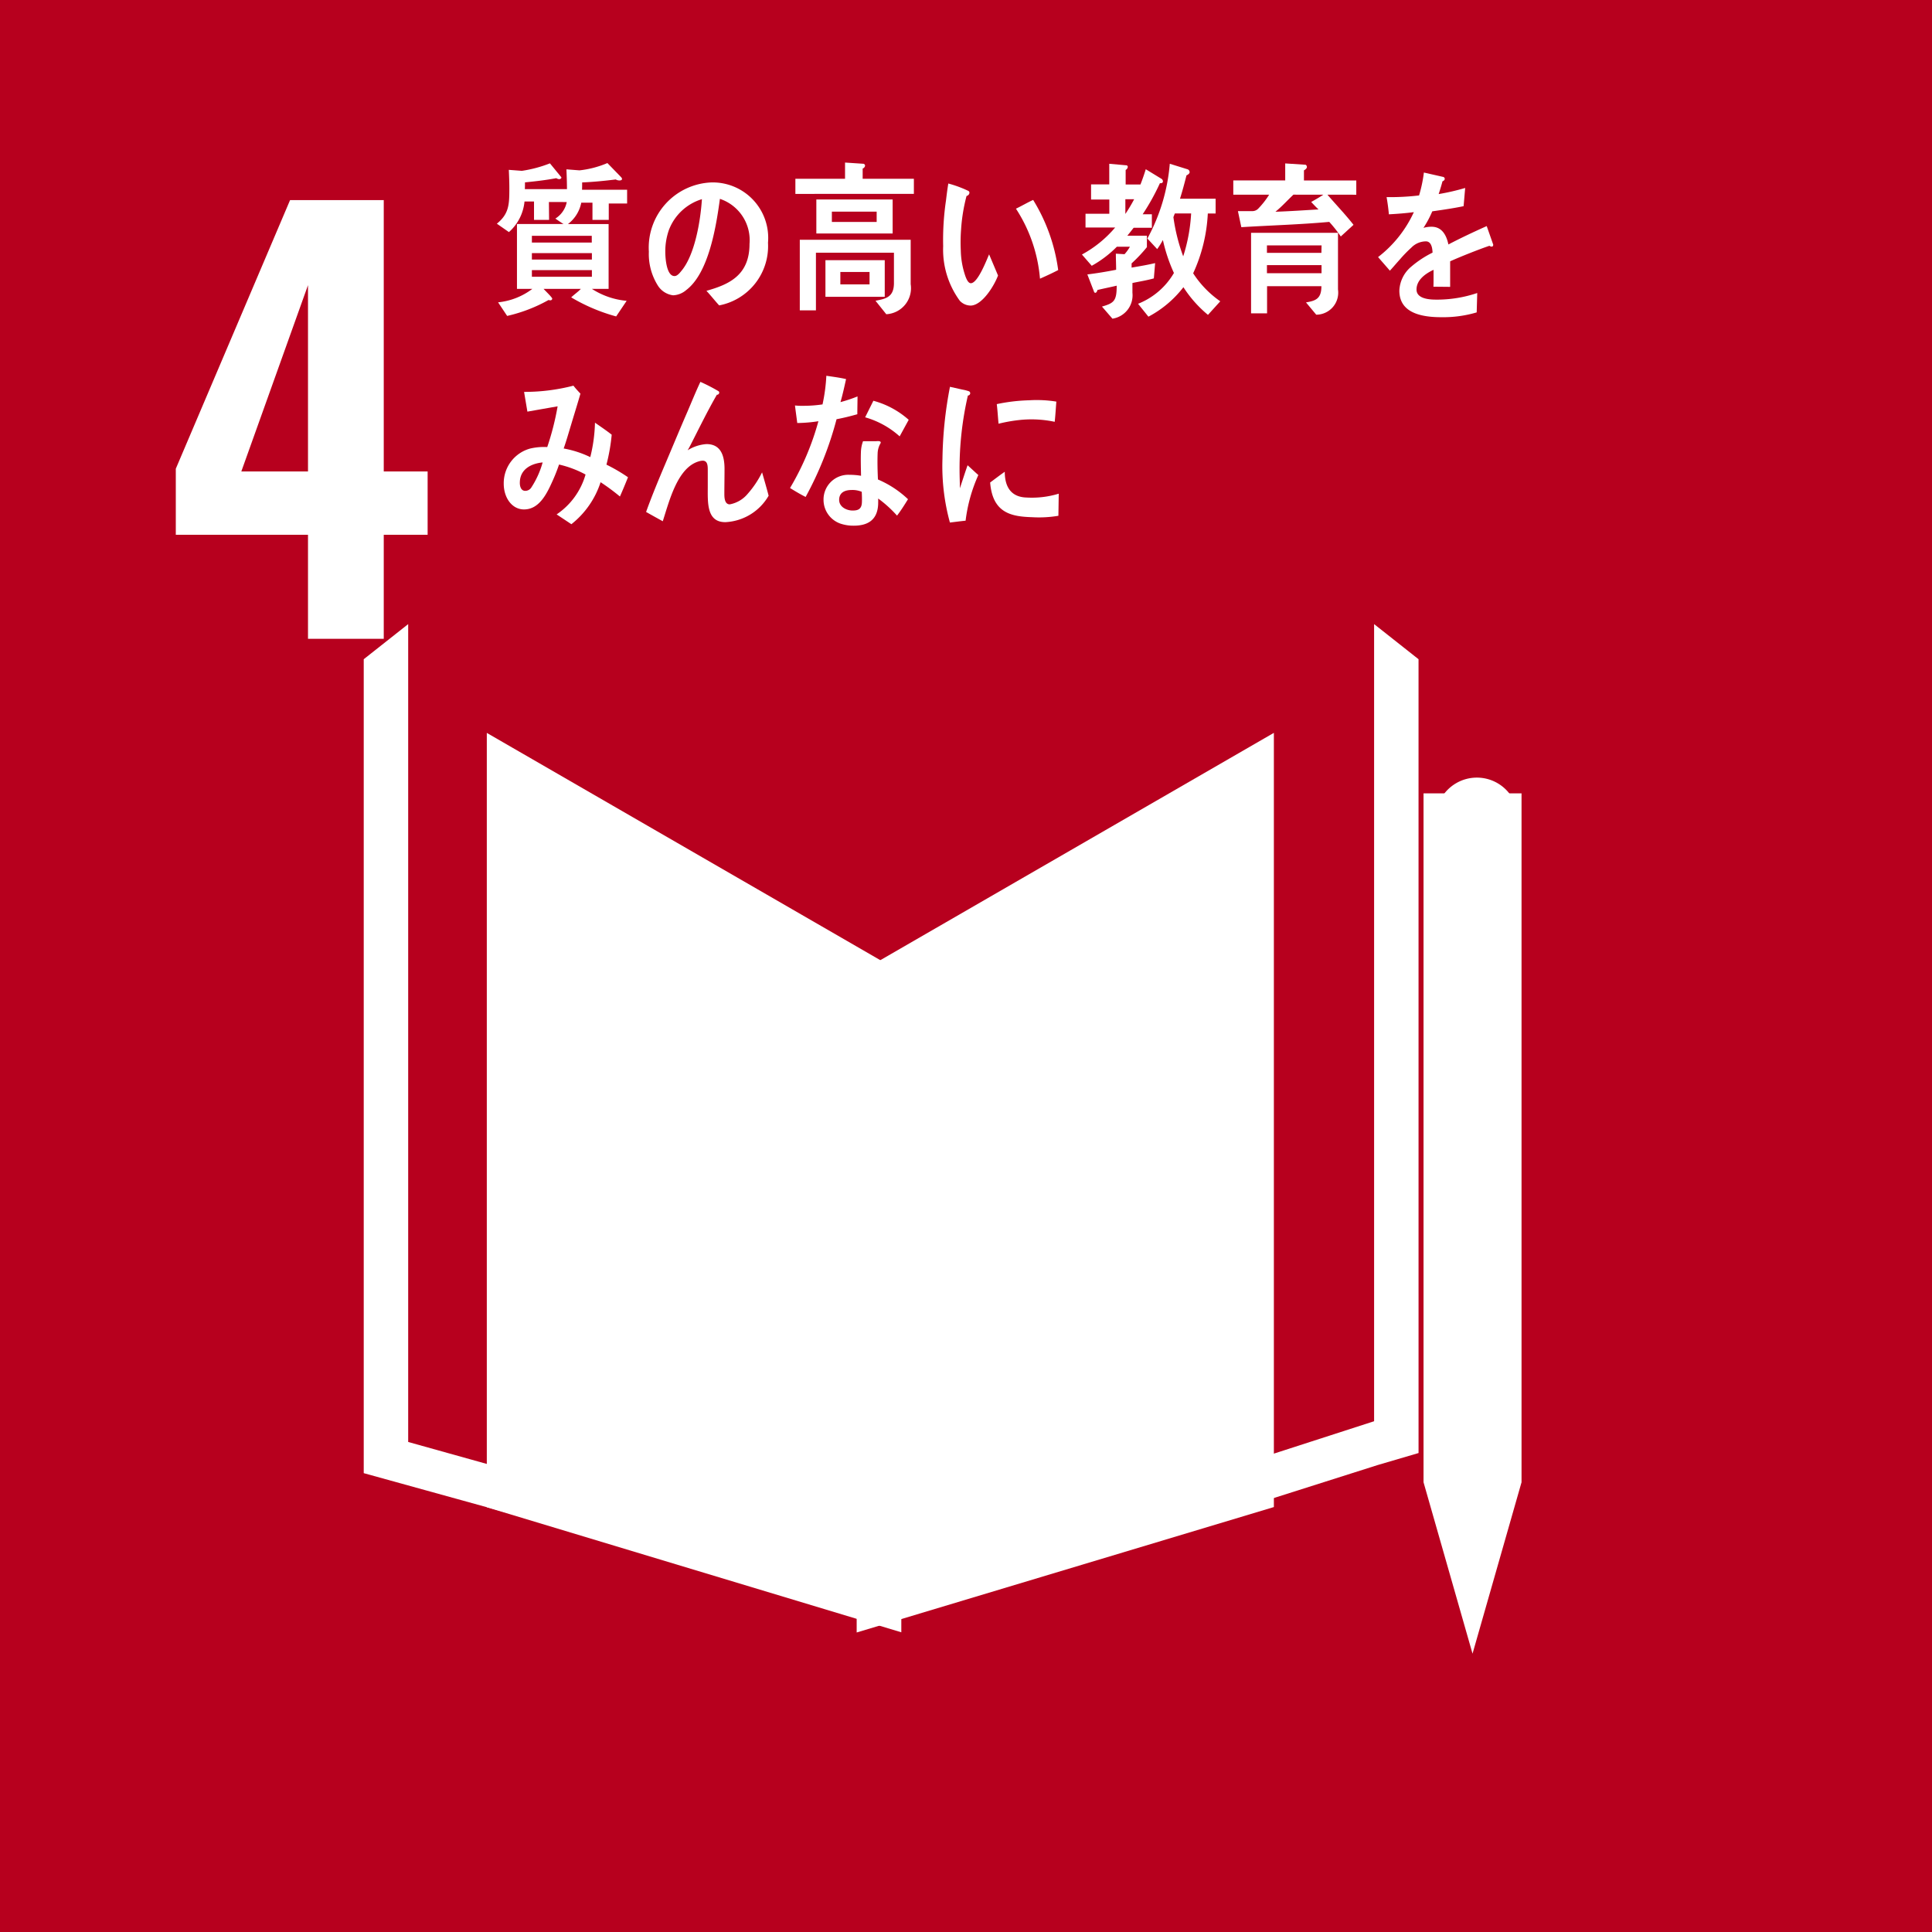 <svg id="コンポーネント_2_1" data-name="コンポーネント 2 – 1" xmlns="http://www.w3.org/2000/svg" xmlns:xlink="http://www.w3.org/1999/xlink" width="138" height="138" viewBox="0 0 138 138">
  <defs>
    <clipPath id="clip-path">
      <rect id="長方形_8" data-name="長方形 8" width="138" height="138" fill="none"/>
    </clipPath>
  </defs>
  <rect id="長方形_7" data-name="長方形 7" width="138" height="138" fill="#b7001e"/>
  <path id="パス_75" data-name="パス 75" d="M22,38.2H12.557V33.482l8.162-19.188h6.692V33.675h3.134V38.2H27.411v7.427H22Zm0-4.526V20.368L17.237,33.675Z" fill="#fff"/>
  <path id="パス_76" data-name="パス 76" d="M72.827,88.14l-29.608-17.1V126.35l29.608,8.933Z" transform="translate(-8.447 -18.69)" fill="#fff"/>
  <path id="パス_77" data-name="パス 77" d="M76.083,88.254V135.3l29.8-8.959v-55.3Z" transform="translate(-14.892 -18.694)" fill="#fff"/>
  <path id="パス_78" data-name="パス 78" d="M122.99,125.369h-.87l3.5,12.243,3.5-12.243h0V76.163h-7v49.206Z" transform="translate(-20.439 -19.493)" fill="#fff"/>
  <path id="パス_79" data-name="パス 79" d="M112.243,73.419l-3.174-2.508v56.938l-32.9,10.631H72.827l-32.752-9.15V70.911L36.9,73.419v58.138l35.778,9.9h3.642l33.009-10.48,2.915-.857Z" transform="translate(-10.919 -26.332)" fill="#fff"/>
  <g id="グループ_7" data-name="グループ 7">
    <g id="グループ_6" data-name="グループ 6" clip-path="url(#clip-path)">
      <path id="パス_80" data-name="パス 80" d="M128,69.083a2.941,2.941,0,1,0-5.883,0v3.171H128Z" transform="translate(-19.568 -10.598)" fill="#fff"/>
      <path id="パス_81" data-name="パス 81" d="M45.98,16.65l.012,1.278H44.916V16.616h-.679A3.338,3.338,0,0,1,43.124,18.8l-.862-.6c.874-.709.892-1.382.892-2.531,0-.439-.018-.877-.038-1.315l.93.071a9.1,9.1,0,0,0,2.007-.535l.82,1c0,.095-.1.129-.165.129a.425.425,0,0,1-.2-.071c-.74.141-1.488.225-2.238.3,0,.165,0,.32-.009.485h3.616v.923Zm4.275.107v1.171H49.091V16.7h-.8a2.53,2.53,0,0,1-.954,1.528h2.907v4.628H49.05a5.458,5.458,0,0,0,2.483.853l-.75,1.115a12.925,12.925,0,0,1-3.211-1.361c.223-.215.476-.38.69-.607H45.6c.09.108.618.607.618.7a.13.13,0,0,1-.14.118.441.441,0,0,1-.123-.024,11.01,11.01,0,0,1-2.958,1.138l-.648-.971a4.862,4.862,0,0,0,2.449-.962h-1.1V18.224h3.329c-.2-.117-.393-.258-.587-.389a1.8,1.8,0,0,0,.832-1.764c0-.58-.013-1.172-.041-1.753l.933.072a7,7,0,0,0,1.994-.521l.933.96c.039.045.11.1.11.176,0,.1-.132.107-.182.107a.527.527,0,0,1-.265-.072c-.8.1-1.6.179-2.4.213,0,.177,0,.345-.008.521h3.22v.983Zm-1.214,2.308H44.764v.484h4.278ZM49.05,20.3H44.764v.463H49.05Zm0,1.218H44.764v.474H49.05Z" transform="translate(-6.772 -2.222)" fill="#fff"/>
      <path id="パス_82" data-name="パス 82" d="M60.212,24.3c-.315-.343-.6-.71-.909-1.041,1.6-.449,3.077-1.1,3.077-3.349a3.109,3.109,0,0,0-2.115-3.22c-.275,2.048-.812,5.3-2.4,6.509a1.531,1.531,0,0,1-.942.38,1.511,1.511,0,0,1-1.084-.686,4.225,4.225,0,0,1-.649-2.427,4.66,4.66,0,0,1,4.468-4.949A3.963,3.963,0,0,1,63.7,19.826,4.307,4.307,0,0,1,60.212,24.3m-3.565-5.457a4.617,4.617,0,0,0-.283,1.622c0,.485.091,1.74.658,1.74.2,0,.375-.225.5-.379.953-1.137,1.358-3.562,1.458-5.114a3.655,3.655,0,0,0-2.33,2.13" transform="translate(-8.843 -2.486)" fill="#fff"/>
      <path id="パス_83" data-name="パス 83" d="M67.653,16.065V14.986H71.2v-1.16l1.27.084a.145.145,0,0,1,.161.143.258.258,0,0,1-.172.2v.731h3.658v1.079Zm6.492,8.594-.769-.961c.708-.141,1.317-.236,1.317-1.265V20.265H69.121v4.12H67.968V19.343h7.921v3.173a1.861,1.861,0,0,1-1.743,2.143M69.15,16.465H74.6v2.428H69.15ZM69.8,20.8h4.236v2.616H69.8Zm3.659-3.469h-3.2v.736h3.2Zm-.508,4.311H70.865v.888h2.086Z" transform="translate(-10.84 -2.215)" fill="#fff"/>
      <path id="パス_84" data-name="パス 84" d="M82.2,24.328a1.079,1.079,0,0,1-.789-.344,6.19,6.19,0,0,1-1.188-3.9,19.279,19.279,0,0,1,.2-3.251c.05-.415.1-.818.168-1.224a8.277,8.277,0,0,1,1.435.53.147.147,0,0,1,.074.128.256.256,0,0,1-.207.231,12.457,12.457,0,0,0-.39,2.39,11.984,11.984,0,0,0-.021,1.506,5.951,5.951,0,0,0,.247,1.58c.068.22.222.763.475.757.486-.013,1.093-1.581,1.3-2.062l.638,1.511c-.3.79-1.147,2.127-1.949,2.148m4.945-1.921a10.777,10.777,0,0,0-1.716-5c.421-.2.81-.435,1.229-.625a12.76,12.76,0,0,1,1.788,5.009c-.429.224-.861.422-1.3.615" transform="translate(-12.854 -2.501)" fill="#fff"/>
      <path id="パス_85" data-name="パス 85" d="M97.6,15.312a16.071,16.071,0,0,1-1.234,2.225h.657V18.5h-1.3c-.151.189-.292.379-.454.568h1.4v.816a10.714,10.714,0,0,1-1.094,1.161v.3c.556-.094,1.124-.189,1.681-.32l-.091,1.091c-.506.143-1.023.223-1.53.329v.7a1.69,1.69,0,0,1-1.428,1.849l-.748-.865c.872-.249,1.052-.415,1.052-1.492-.456.107-.922.2-1.377.308-.009.071-.072.2-.142.2s-.092-.045-.111-.107l-.466-1.205c.687-.084,1.376-.2,2.056-.333,0-.377-.02-.769-.02-1.15l.62.038a2.888,2.888,0,0,0,.384-.533h-.933a7.9,7.9,0,0,1-1.794,1.361l-.7-.805A8.271,8.271,0,0,0,94.4,18.483H92.284V17.5h1.7V16.482H92.68V15.4h1.3v-1.47l1.2.107a.112.112,0,0,1,.122.117.271.271,0,0,1-.151.215v1.041h1.463l-.694.684a14.982,14.982,0,0,0,.668-1.775l1.107.676a.218.218,0,0,1,.118.191c0,.129-.141.141-.212.129M95.13,16.46v1.053a11.108,11.108,0,0,0,.629-1.053Zm5.9,8.262a8.6,8.6,0,0,1-1.753-1.977,7.685,7.685,0,0,1-2.5,2.106l-.74-.921a5.172,5.172,0,0,0,2.562-2.2,11.729,11.729,0,0,1-.789-2.357,5.2,5.2,0,0,1-.407.651l-.7-.756a13.437,13.437,0,0,0,1.6-5.34l1.284.4a.224.224,0,0,1,.134.2c0,.108-.151.2-.224.228-.14.556-.293,1.122-.464,1.668h2.544v1.055h-.558a11.51,11.51,0,0,1-1.046,4.273,7.171,7.171,0,0,0,1.936,2Zm-2.368-7.243-.1.261a13.172,13.172,0,0,0,.7,2.8,12.122,12.122,0,0,0,.566-3.063Z" transform="translate(-14.747 -2.231)" fill="#fff"/>
      <path id="パス_86" data-name="パス 86" d="M111.625,16.133c.618.723,1.275,1.4,1.863,2.153l-.91.832a9.3,9.3,0,0,0-.823-1.042c-2.086.191-4.182.248-6.281.378l-.243-1.147h1.045a.584.584,0,0,0,.394-.165,5.922,5.922,0,0,0,.792-1.009H104.9V15.115h3.709V13.9l1.426.093c.072,0,.123.084.123.167,0,.1-.141.2-.211.237v.72h3.739v1.019Zm-.8,8.573-.731-.878c.679-.118,1.1-.248,1.1-1.16h-3.881v1.942h-1.143V18.856h6.209v4.049a1.574,1.574,0,0,1-1.55,1.8m-3.525-4.95v.533h3.89l.012-.533Zm3.9,1.409h-3.9v.58h3.9Zm-2.008-5.032c-.427.4-.83.853-1.286,1.22,1.024-.034,2.056-.107,3.079-.165-.182-.165-.354-.354-.525-.533.293-.164.586-.331.871-.521Z" transform="translate(-16.808 -2.227)" fill="#fff"/>
      <path id="パス_87" data-name="パス 87" d="M125.32,19.966a.271.271,0,0,1-.149-.059c-.732.246-2.14.805-2.807,1.11v1.824l-1.195-.012c.01-.164.01-.343.01-.542v-.663c-.81.377-1.217.862-1.217,1.407,0,.474.467.722,1.389.722a8.977,8.977,0,0,0,2.948-.473l-.039,1.385a8.429,8.429,0,0,1-2.544.343c-1.986,0-2.98-.625-2.98-1.895a2.349,2.349,0,0,1,.831-1.7,7.315,7.315,0,0,1,1.54-1.017c-.018-.533-.182-.805-.476-.805a1.464,1.464,0,0,0-1.042.451,9.157,9.157,0,0,0-.781.8c-.375.417-.609.7-.749.843-.183-.215-.466-.533-.843-.971a8.535,8.535,0,0,0,2.555-3.209c-.537.071-1.137.12-1.783.155-.04-.449-.1-.864-.164-1.23a17.476,17.476,0,0,0,2.32-.119,9.775,9.775,0,0,0,.344-1.636l1.367.31a.142.142,0,0,1,.122.141c0,.071-.049.13-.162.177-.05.2-.141.511-.271.91a16.024,16.024,0,0,0,1.893-.436l-.112,1.3c-.557.119-1.307.238-2.237.369a7.407,7.407,0,0,1-.631,1.182,2.052,2.052,0,0,1,.578-.081c.618,0,1.025.415,1.205,1.266.81-.426,1.734-.864,2.736-1.313l.465,1.325c0,.095-.039.143-.123.143" transform="translate(-18.782 -2.351)" fill="#fff"/>
      <path id="パス_88" data-name="パス 88" d="M51.143,40.719A15.166,15.166,0,0,0,49.765,39.7a6.278,6.278,0,0,1-2.086,3L46.626,42a5.133,5.133,0,0,0,2.065-2.848,7.465,7.465,0,0,0-1.893-.714,12.753,12.753,0,0,1-.489,1.23c-.436.981-.983,1.977-2.015,1.977-.85,0-1.447-.822-1.447-1.844A2.567,2.567,0,0,1,44.72,37.3a4.311,4.311,0,0,1,1.235-.11,19.421,19.421,0,0,0,.741-2.91l-2.159.379L44.3,33.249h.113a13.935,13.935,0,0,0,3.413-.444c.153.2.325.384.5.569-.214.747-.447,1.484-.67,2.232-.173.568-.333,1.134-.527,1.686a7.4,7.4,0,0,1,1.9.616,11.175,11.175,0,0,0,.335-2.46c.4.28.808.553,1.195.859a13.448,13.448,0,0,1-.375,2.139,12.226,12.226,0,0,1,1.539.9c-.181.453-.375.922-.576,1.375m-7.151-.983c0,.308.11.579.383.579a.51.51,0,0,0,.427-.221,6.412,6.412,0,0,0,.82-1.808c-.708.065-1.629.418-1.629,1.45" transform="translate(-6.866 -5.257)" fill="#fff"/>
      <path id="パス_89" data-name="パス 89" d="M60.607,42.5c-1.347,0-1.246-1.437-1.246-2.555V38.836c0-.328.008-.726-.366-.726a1.052,1.052,0,0,0-.272.048c-1.521.441-2.1,2.8-2.576,4.278-.4-.22-.8-.442-1.192-.664.415-1.153.88-2.272,1.358-3.4.534-1.26,1.061-2.533,1.609-3.792.3-.7.587-1.41.912-2.1a12.287,12.287,0,0,1,1.277.657.123.123,0,0,1,.069.116.162.162,0,0,1-.17.149c-.679,1.177-1.287,2.428-1.905,3.638-.06.118-.12.223-.183.328a2.885,2.885,0,0,1,1.348-.443c.982,0,1.288.757,1.288,1.772,0,.606-.012,1.2-.012,1.807,0,.3.041.725.385.725a2.179,2.179,0,0,0,1.277-.747,6.954,6.954,0,0,0,1.032-1.538c.162.561.322,1.108.468,1.668a3.776,3.776,0,0,1-3.1,1.889" transform="translate(-8.806 -5.204)" fill="#fff"/>
      <path id="パス_90" data-name="パス 90" d="M72,34.712c-.5.141-.982.261-1.479.354a24.455,24.455,0,0,1-2.209,5.552c-.376-.188-.752-.413-1.114-.638a19.341,19.341,0,0,0,2.027-4.771,10.417,10.417,0,0,1-1.511.128c-.051-.411-.112-.826-.163-1.253a4.209,4.209,0,0,0,.558.024,9.262,9.262,0,0,0,1.41-.1,12.564,12.564,0,0,0,.273-2.045c.477.071.943.129,1.409.236-.121.544-.241,1.1-.4,1.645a10.44,10.44,0,0,0,1.217-.406c0,.418-.013.843-.013,1.27m2.832,7.24a8.57,8.57,0,0,0-1.344-1.218c.007.131,0,.261,0,.389-.045,1.222-.836,1.552-1.751,1.552a2.905,2.905,0,0,1-.959-.153,1.8,1.8,0,0,1-1.192-1.681,1.766,1.766,0,0,1,1.849-1.8,4.924,4.924,0,0,1,.83.069c-.01-.556-.029-1.112-.01-1.669a2.468,2.468,0,0,1,.152-.8h.913c.06,0,.355-.048.351.095a.064.064,0,0,1-.012.048,1.518,1.518,0,0,0-.209.721c-.023.626-.006,1.242.022,1.87a7.21,7.21,0,0,1,2.147,1.409c-.247.4-.5.805-.783,1.171m-2.521-1.7a1.7,1.7,0,0,0-.726-.129c-.385,0-.867.118-.887.673s.559.794.956.794c.374,0,.652-.084.669-.592.01-.248,0-.5-.012-.747m2.708-3.959a6.223,6.223,0,0,0-2.465-1.361l.588-1.182a6.228,6.228,0,0,1,2.524,1.361Z" transform="translate(-10.767 -5.122)" fill="#fff"/>
      <path id="パス_91" data-name="パス 91" d="M81.813,42.464c-.37.036-.737.086-1.117.131a15.167,15.167,0,0,1-.532-4.562A28.838,28.838,0,0,1,80.7,32.9l.89.2a2.862,2.862,0,0,1,.44.111.15.15,0,0,1,.115.156.167.167,0,0,1-.165.156,23.284,23.284,0,0,0-.595,5.328c0,.437.022.862.022,1.3.183-.546.357-1.1.551-1.648.258.232.514.473.768.7a11.212,11.212,0,0,0-.909,3.257m6.623-.346a8.312,8.312,0,0,1-1.87.1c-1.463-.045-2.827-.279-3-2.478.344-.254.69-.523,1.044-.768,0,1.248.594,1.811,1.548,1.84a6.566,6.566,0,0,0,2.307-.274c-.008.525-.016,1.043-.024,1.576M88.181,35.4a8.059,8.059,0,0,0-2.371-.143,11.085,11.085,0,0,0-1.64.28c-.043-.433-.072-.969-.127-1.4a12.706,12.706,0,0,1,2.323-.275,8.831,8.831,0,0,1,1.932.095c-.038.48-.065.967-.117,1.445" transform="translate(-12.845 -5.271)" fill="#fff"/>
    </g>
  </g>
</svg>
